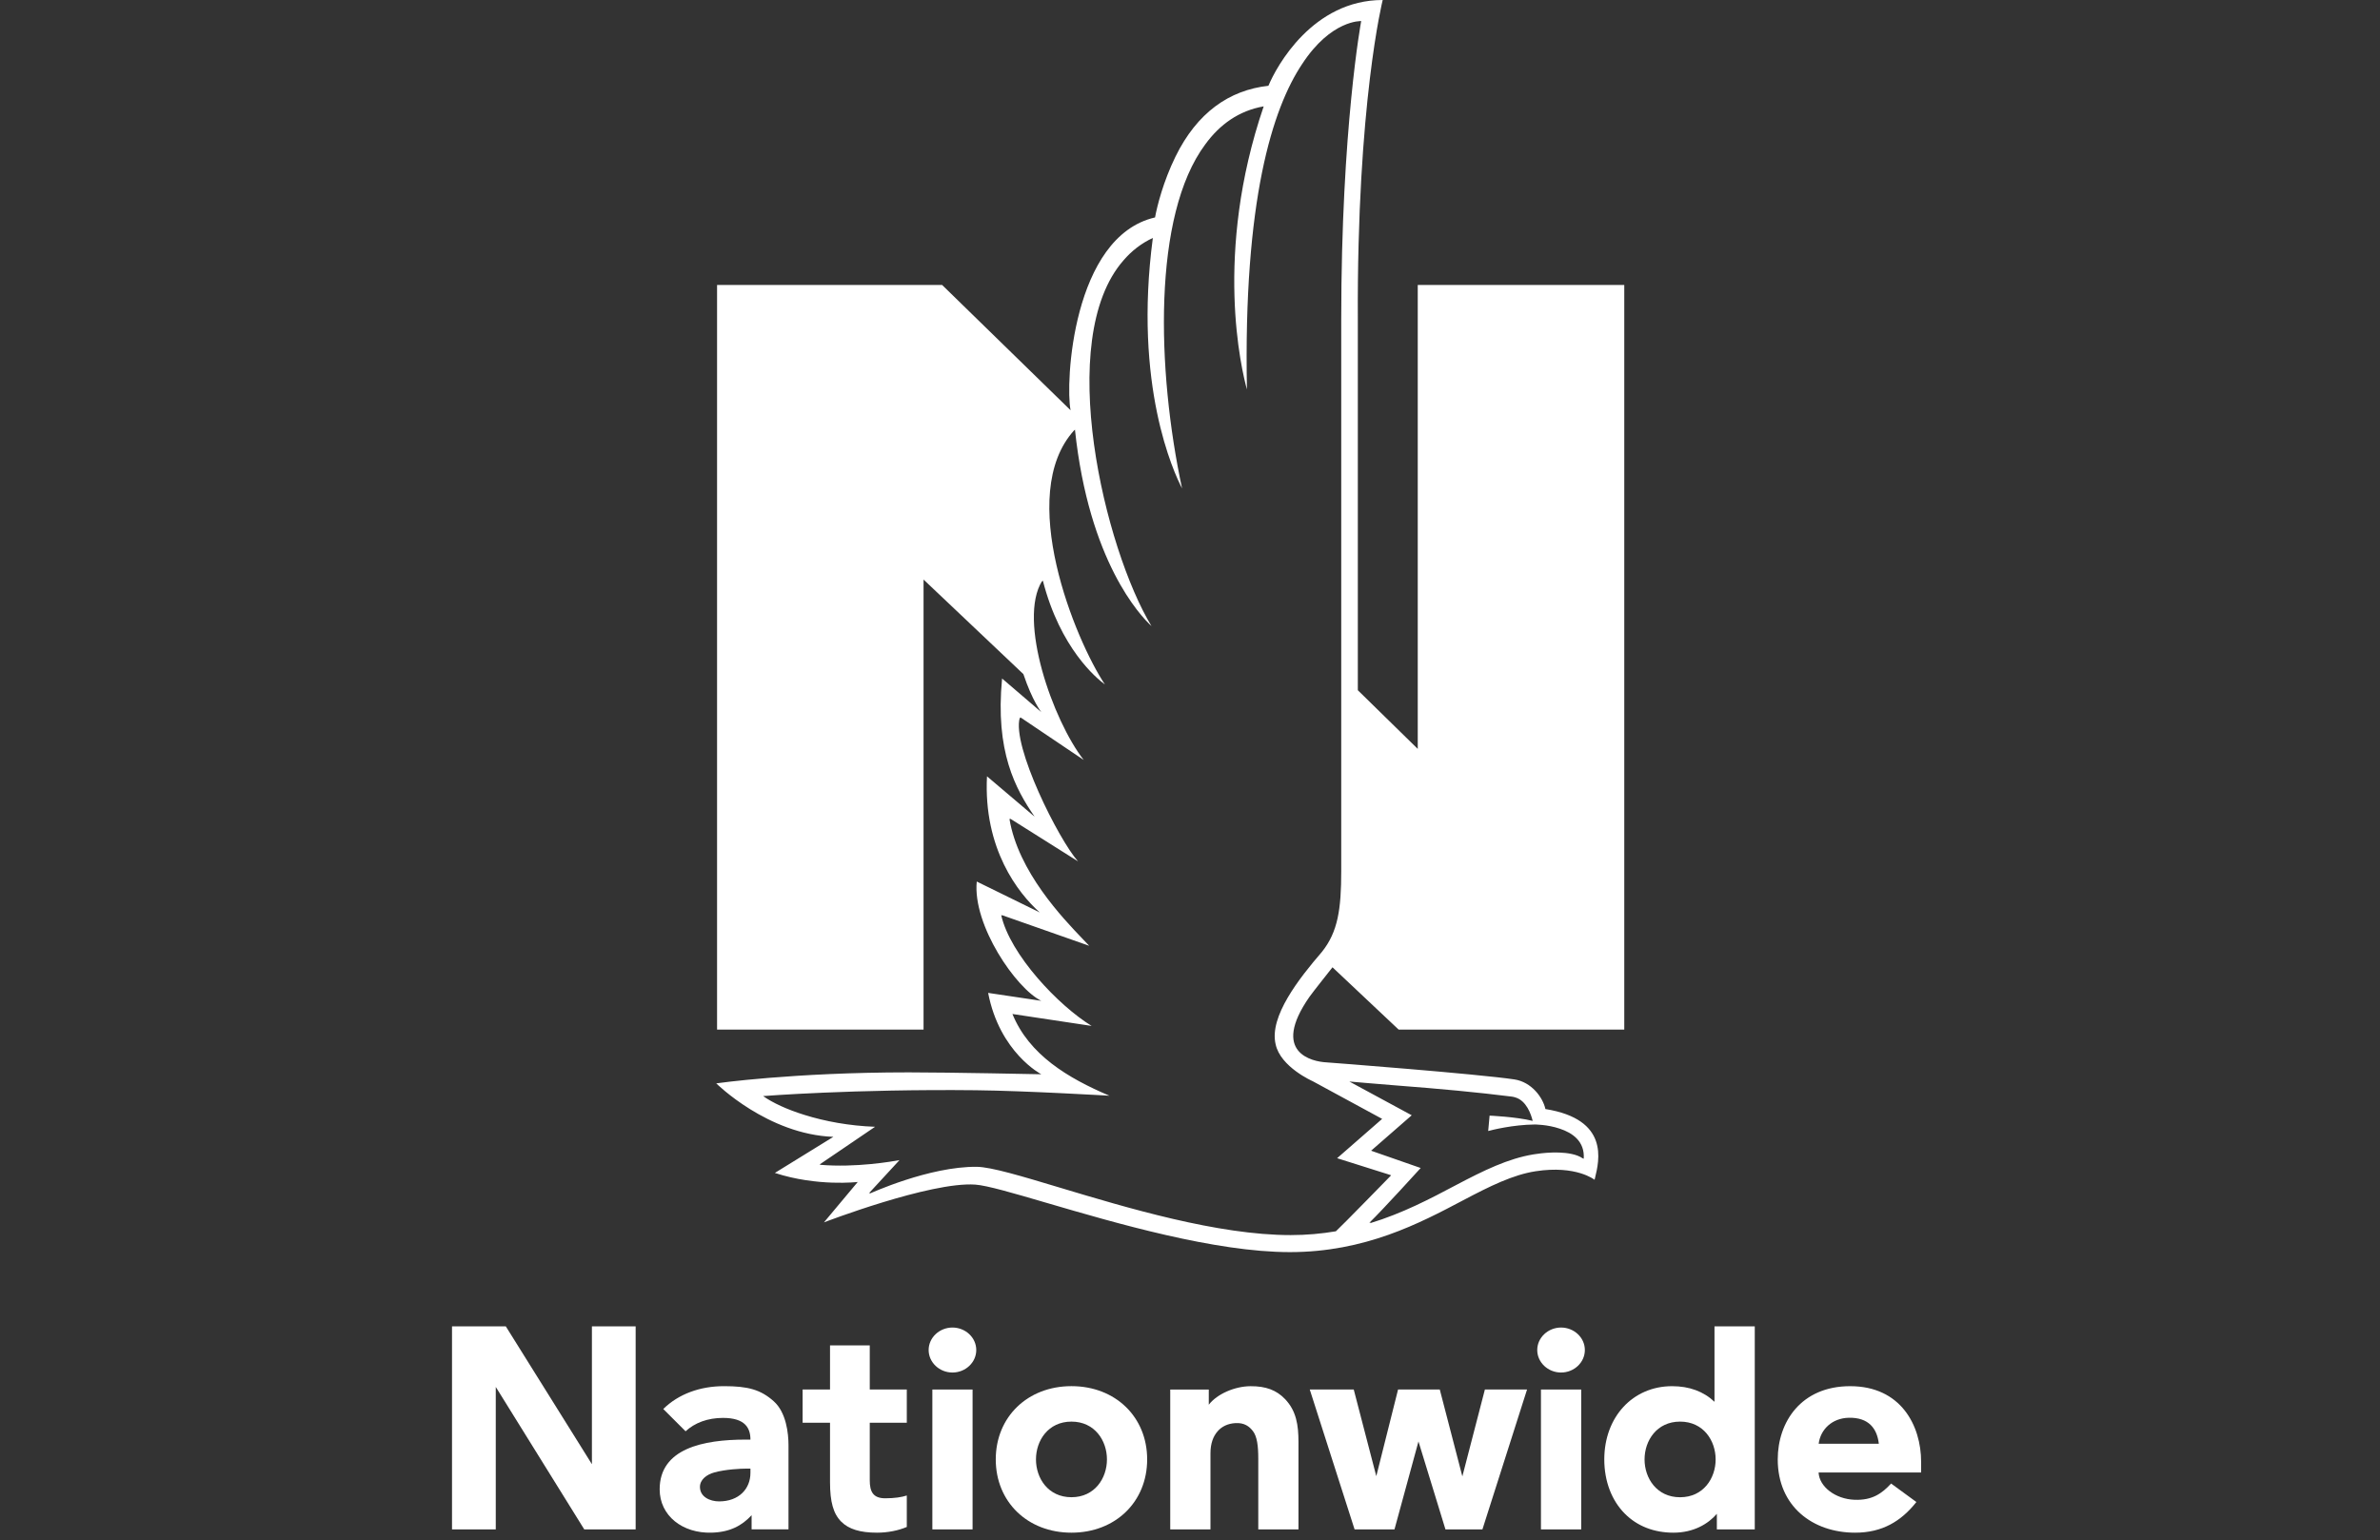 <svg width="258" height="167" viewBox="0 0 258 167" fill="none" xmlns="http://www.w3.org/2000/svg">
<rect x="0" y="0" width="258" height="167" fill="#333333" stroke="none"/>
<path fill-rule="evenodd" clip-rule="evenodd" d="M176.076 111.633H151.615L144.447 104.881C144.447 104.881 142.284 107.606 141.96 108.07C137.68 114.202 142.335 115.101 143.72 115.184C144.191 115.212 160.33 116.456 164.164 117.038C166.013 117.317 167.249 118.978 167.528 120.25C174.467 121.362 173.375 125.81 172.897 127.759C172.883 127.815 172.869 127.869 172.857 127.921C172.857 127.921 170.874 126.318 166.472 126.994C164.013 127.372 161.515 128.61 158.62 130.138C153.879 132.645 147.973 135.763 139.825 135.763C131.695 135.763 120.901 132.603 113.491 130.433C109.832 129.362 106.998 128.532 105.716 128.443C100.851 128.106 89.317 132.539 89.317 132.539L92.982 128.157C92.982 128.157 88.603 128.679 83.998 127.177L90.34 123.264C83.218 123.008 77.643 117.466 77.643 117.466C77.643 117.466 85.913 116.273 98.508 116.273C103.037 116.273 112.879 116.479 112.879 116.479C112.879 116.479 108.371 114.146 107.117 107.657L112.879 108.516C110.138 107.186 105.415 100.292 105.883 95.583L112.714 98.934C110.387 96.862 106.59 92.037 106.993 84.173L112.157 88.552C110.09 85.551 107.862 81.489 108.629 73.569L112.879 77.211C112.879 77.211 111.924 76.033 110.939 73.093L100.116 62.84V111.633H77.732V30.895H102.127L116.055 44.483C115.465 41.613 116.242 25.642 125.211 23.575C125.446 22.296 126.105 19.682 127.424 16.987C129.76 12.22 133.247 9.769 137.502 9.3C138.381 7.178 142.309 0 149.89 0C149.89 0 147.076 11.172 147.193 34.737V74.838L153.689 81.2V30.895H176.076V111.633ZM163.883 118.902C160.102 118.429 156.338 118.074 151.04 117.666C150.053 117.592 149.015 117.502 147.934 117.409C147.391 117.362 146.837 117.314 146.273 117.266L153.036 120.926L148.634 124.766L148.717 124.795L148.714 124.797L154.008 126.642C153.9 126.762 149.955 131.111 148.434 132.589C148.493 132.571 148.553 132.553 148.612 132.534C148.579 132.568 148.546 132.6 148.514 132.631C152.037 131.56 155.039 129.977 157.819 128.505C160.859 126.897 163.485 125.618 166.246 125.164C166.998 125.039 169.411 124.709 171.015 125.306C171.228 125.391 171.425 125.492 171.601 125.614C171.601 125.607 171.602 125.6 171.602 125.593C171.629 125.61 171.655 125.628 171.681 125.646C171.816 123.75 170.451 122.827 169.082 122.378C167.74 121.92 166.365 121.926 166.365 121.926C163.98 121.954 161.779 122.511 161.325 122.632L161.477 120.965C161.477 120.965 164.339 121.087 166.147 121.535C165.972 120.812 165.467 119.325 164.24 118.982C164.127 118.945 164.009 118.918 163.883 118.902ZM141.155 6.944C144.315 2.115 147.557 2.286 147.557 2.286C147.557 2.286 145.394 13.906 145.394 34.621V94.44C145.394 98.57 145.039 101.035 143.302 103.208C140.812 106.1 137.578 110.214 138.279 113.215C138.799 115.699 142.301 117.232 142.301 117.232L149.829 121.317L144.948 125.58L150.723 127.402C150.723 127.402 150.721 127.404 150.717 127.409L150.804 127.436C150.804 127.436 145.429 132.953 144.814 133.505C143.279 133.763 141.653 133.917 139.905 133.917C132.001 133.917 122.136 130.95 114.896 128.773C110.744 127.524 107.455 126.535 105.896 126.514C100.739 126.453 94.258 129.429 94.258 129.429L94.365 129.313C94.244 129.366 94.18 129.396 94.18 129.396L97.508 125.788C96.74 125.932 92.776 126.624 88.919 126.296L88.951 126.274C88.915 126.271 88.877 126.268 88.841 126.265L94.861 122.174C92.038 122.072 89.405 121.573 87.234 120.895C85.314 120.303 83.75 119.57 82.724 118.844C82.724 118.844 92.513 118.069 105.79 118.211C111.162 118.269 120.267 118.806 120.267 118.806C115.766 116.894 111.557 114.374 109.751 109.944L118.337 111.238C114.733 109.032 109.5 103.508 108.535 99.231L108.624 99.262C108.621 99.25 108.618 99.238 108.616 99.227L118.073 102.55C117.898 102.361 117.682 102.136 117.434 101.878C115.208 99.557 110.375 94.519 109.424 88.775L109.517 88.834C109.513 88.809 109.509 88.785 109.505 88.761L116.862 93.395C114.777 91.07 109.655 80.854 110.549 77.819L110.61 77.86C110.616 77.836 110.623 77.812 110.629 77.789L117.476 82.399C114.126 78.096 110.308 67.254 112.965 62.997C112.97 63.017 112.975 63.036 112.98 63.056C113.002 63.019 113.023 62.983 113.046 62.947C114.934 70.304 118.863 73.544 119.777 74.215C116.593 69.451 110.064 53.654 116.45 46.651C116.451 46.656 116.451 46.661 116.452 46.666C116.477 46.637 116.502 46.609 116.528 46.581C118.043 60.906 123.626 66.775 124.824 67.884C119.782 59.58 114.253 36.793 121.798 28.222C122.671 27.205 123.721 26.383 124.972 25.8C122.854 41.807 127.243 51.237 128.14 52.958C125.395 40.159 124.924 23.35 130.652 15.658C132.246 13.469 134.329 11.996 136.988 11.533C131.534 27.52 134.602 40.165 135.172 42.23C134.775 21.715 137.937 11.767 141.155 6.944Z" fill="white"/>
<path d="M103.249 143.941C104.663 143.941 105.83 145.033 105.83 146.38C105.83 147.727 104.663 148.819 103.249 148.819C101.839 148.819 100.671 147.727 100.668 146.38C100.668 145.033 101.839 143.941 103.249 143.941Z" fill="white"/>
<path d="M169.222 143.941C170.636 143.941 171.803 145.033 171.803 146.38C171.803 147.727 170.636 148.819 169.222 148.819C167.817 148.819 166.642 147.727 166.642 146.38C166.642 145.033 167.817 143.941 169.222 143.941Z" fill="white"/>
<path d="M81.35 159.235H80.963C80.289 159.235 78.66 159.316 77.432 159.653C76.584 159.886 75.877 160.443 75.877 161.218C75.877 162.312 76.971 162.791 77.956 162.791C80.081 162.791 81.35 161.446 81.35 159.698V159.235ZM85.476 156.692V165.825H81.477V164.29C80.431 165.415 79.147 166.126 77.143 166.182C73.993 166.273 71.51 164.353 71.51 161.481C71.51 157.062 76.219 156.089 80.831 156.092H81.35C81.35 154.868 80.808 153.739 78.374 153.739C76.72 153.739 75.317 154.268 74.319 155.19L71.9 152.774C73.567 151.135 75.907 150.297 78.491 150.297C81.049 150.297 82.454 150.659 83.885 151.943C85.236 153.154 85.476 155.428 85.476 156.692Z" fill="white"/>
<path d="M94.285 150.658V145.876H89.977V150.658H87.006V154.265H89.977V160.703C89.977 162.858 90.342 164.14 91.201 164.998C92.011 165.804 93.242 166.184 95.068 166.184C96.225 166.184 97.393 165.953 98.3 165.563V162.152C97.755 162.334 96.96 162.455 95.967 162.455C94.63 162.455 94.285 161.723 94.285 160.493V154.265H98.3V150.658H94.285Z" fill="white"/>
<path d="M203.672 156.542C203.482 154.891 202.573 153.68 200.42 153.723C198.591 153.763 197.345 154.999 197.15 156.542H203.672ZM208.256 158.512V159.657H197.142C197.216 161.207 198.966 162.539 201.028 162.615C202.955 162.694 204.009 161.934 205.002 160.855L207.742 162.859C206.078 164.963 204.021 166.184 201.106 166.184C196.486 166.184 192.713 163.314 192.713 158.244C192.713 154.189 195.238 150.299 200.567 150.299C206.053 150.299 208.256 154.556 208.256 158.512Z" fill="white"/>
<path d="M64.166 143.816V158.759L54.833 143.816H49V165.826H53.743V150.38L63.335 165.826H68.907V143.816H64.166Z" fill="white"/>
<path d="M160.968 150.658L158.524 160.08L156.076 150.658H151.556L149.195 160.057L146.75 150.658H141.982L146.841 165.828H151.167L153.767 156.291L156.692 165.828H160.7L165.539 150.658H160.968Z" fill="white"/>
<path d="M101.071 150.662H105.43V165.828H101.071V150.662Z" fill="white"/>
<path d="M167.044 150.662H171.409V165.828H167.044V150.662Z" fill="white"/>
<path d="M139.295 151.689C138.379 150.737 137.239 150.289 135.55 150.301C133.883 150.311 131.951 151.122 131.036 152.31V150.664H126.857V165.827H131.219V157.586C131.219 156.514 131.512 155.721 132.019 155.162C132.46 154.665 133.103 154.351 133.918 154.303C134.906 154.245 135.431 154.673 135.805 155.149C136.274 155.739 136.401 156.77 136.401 158.158V165.827H140.759V156.357C140.759 154.503 140.521 152.966 139.295 151.689Z" fill="white"/>
<path d="M185.981 158.244C185.981 156.203 184.659 154.141 182.124 154.141C179.598 154.141 178.276 156.203 178.276 158.244C178.276 160.275 179.598 162.342 182.124 162.342C184.661 162.342 185.981 160.275 185.981 158.244ZM190.223 143.815V165.827H186.113V164.14C185.153 165.247 183.582 166.184 181.404 166.184C179.31 166.184 177.491 165.48 176.149 164.135C174.708 162.696 173.91 160.599 173.91 158.244C173.91 153.637 176.997 150.299 181.262 150.299C183.124 150.299 184.672 150.871 185.857 151.991V143.815H190.223Z" fill="white"/>
<path d="M116.15 154.141C113.62 154.141 112.303 156.203 112.303 158.239C112.303 160.278 113.62 162.339 116.15 162.339C118.673 162.339 119.997 160.278 119.997 158.239C119.997 156.203 118.673 154.141 116.15 154.141ZM124.356 158.239C124.356 162.843 120.912 166.184 116.15 166.184C111.391 166.184 107.944 162.843 107.944 158.239C107.944 153.634 111.391 150.296 116.15 150.296C120.912 150.296 124.356 153.634 124.356 158.239Z" fill="white"/>
</svg>
